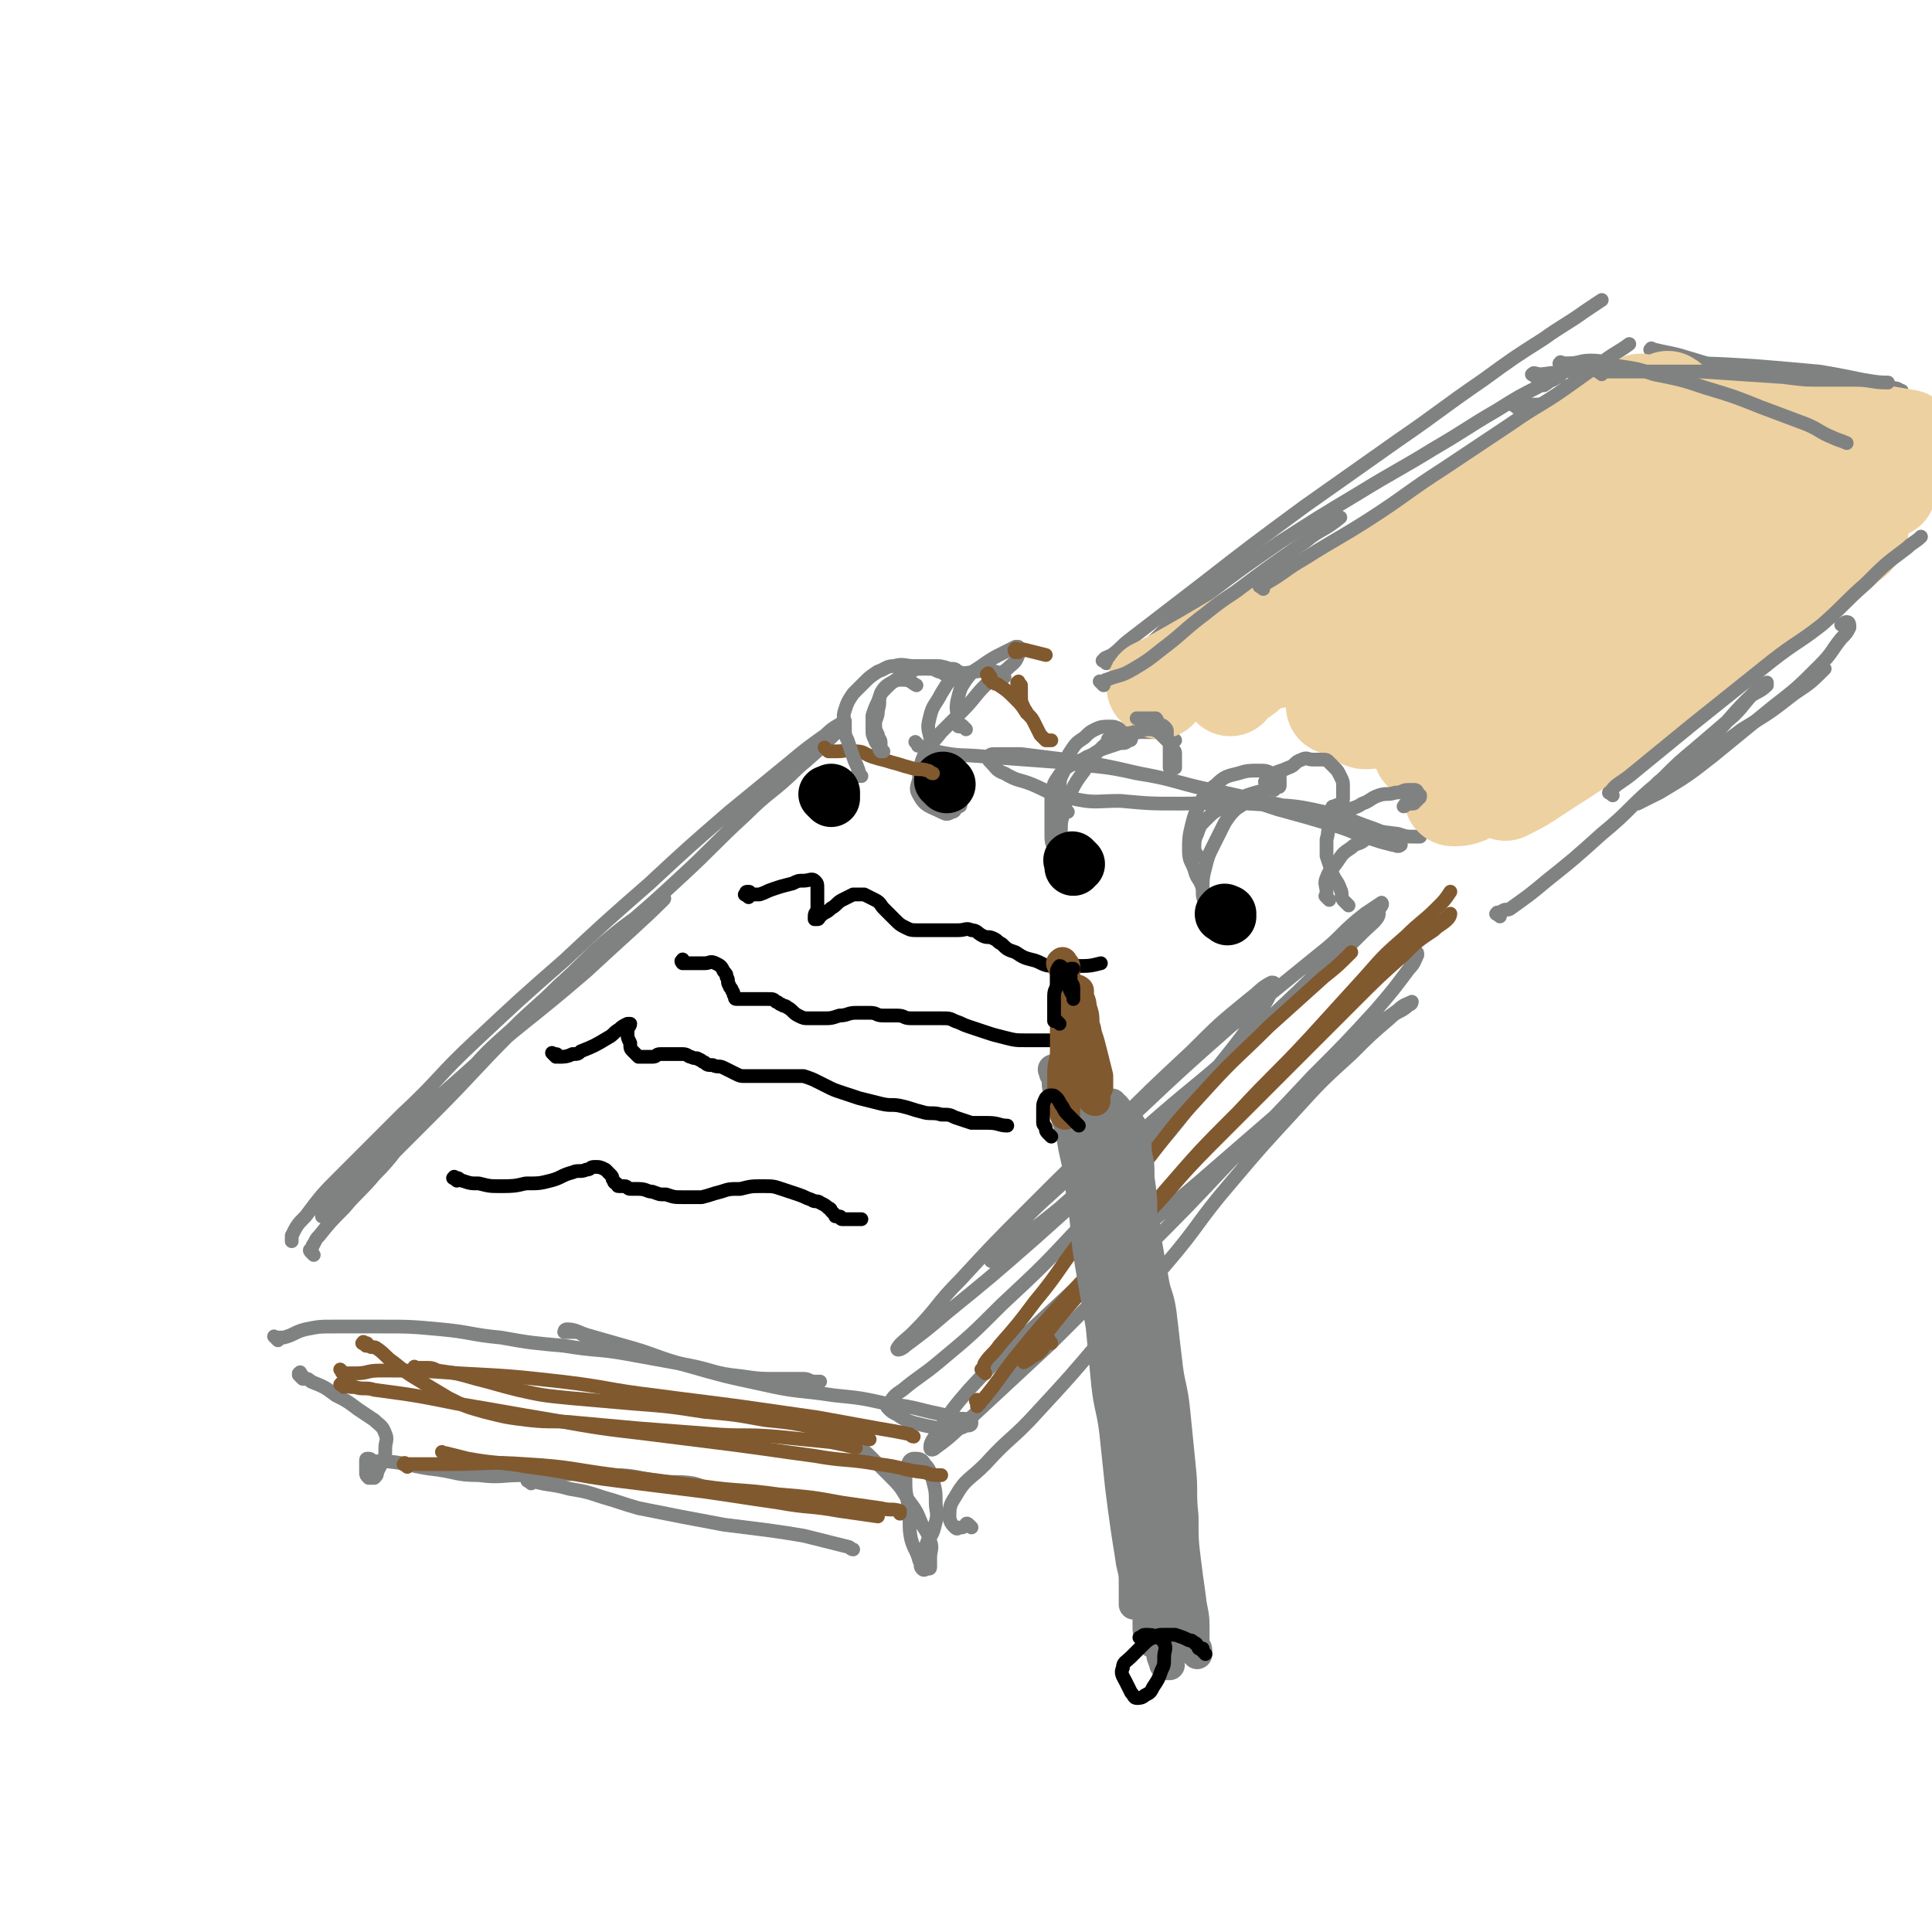 <svg viewBox='0 0 702 702' version='1.1' xmlns='http://www.w3.org/2000/svg' xmlns:xlink='http://www.w3.org/1999/xlink'><g fill='none' stroke='rgb(128,130,130)' stroke-width='5' stroke-linecap='round' stroke-linejoin='round'><path d='M114,456c-1,-1 -1,-1 -1,-1 -1,-1 0,-1 0,-1 1,-1 0,-1 1,-2 1,-2 1,-2 2,-3 4,-5 4,-5 9,-10 5,-6 6,-6 11,-12 8,-8 7,-9 15,-17 9,-10 9,-10 18,-19 8,-9 8,-9 17,-17 8,-8 9,-8 17,-16 9,-8 8,-8 17,-16 6,-5 6,-5 13,-10 4,-3 10,-7 8,-5 -8,8 -14,13 -28,26 -22,19 -23,18 -45,38 -16,14 -15,14 -30,29 -8,8 -8,8 -16,16 -2,3 -3,2 -5,5 0,0 0,1 0,1 2,-1 3,-1 5,-3 6,-5 6,-5 12,-11 12,-12 12,-12 24,-24 14,-14 14,-15 28,-29 15,-15 15,-15 31,-29 15,-14 15,-13 30,-27 12,-11 12,-12 24,-23 9,-9 10,-8 19,-17 7,-6 7,-6 13,-12 2,-2 2,-2 4,-4 0,0 0,-1 0,-1 -3,2 -4,2 -7,5 -7,5 -7,5 -13,10 -11,9 -11,9 -22,18 -15,13 -15,13 -29,26 -16,14 -16,14 -31,28 -16,14 -16,14 -32,29 -14,13 -13,14 -27,27 -11,11 -11,11 -22,22 -7,7 -7,7 -13,15 -3,3 -3,3 -5,7 0,1 0,1 0,2 '/><path d='M101,487c-1,-1 -1,-1 -1,-1 -1,-1 0,0 0,0 0,0 0,0 0,0 1,0 1,0 1,0 1,0 1,0 2,0 4,-1 4,-2 8,-3 5,-1 5,-1 11,-1 8,0 8,0 16,0 11,0 11,0 22,1 11,1 11,2 22,3 11,2 12,2 23,3 12,2 12,1 23,3 11,2 11,2 22,4 10,2 9,3 19,4 7,1 7,1 14,1 4,0 5,0 9,0 2,0 2,1 4,1 1,0 2,0 2,0 -1,0 -2,1 -5,1 -2,0 -2,0 -5,0 '/><path d='M213,486c-1,-1 -1,-1 -1,-1 -1,-1 0,0 0,0 -1,0 -1,-1 -2,-1 -1,0 -1,0 -2,0 -1,0 -2,0 -3,0 0,0 0,-1 1,-1 3,0 4,1 7,2 7,2 7,2 14,4 11,3 11,4 22,7 14,4 14,4 28,7 13,3 13,2 26,4 10,1 10,1 19,3 8,1 8,1 16,3 5,1 4,1 9,2 2,1 3,0 5,1 1,0 1,1 1,1 0,1 -1,1 -2,1 -2,1 -2,1 -4,1 -3,0 -3,0 -6,0 -5,-1 -5,-1 -9,-2 -3,-1 -3,-1 -6,-3 -2,-1 -2,-1 -3,-2 -1,-1 -1,-1 0,-2 2,-3 2,-3 5,-5 6,-5 7,-5 13,-10 12,-10 12,-10 23,-21 15,-14 15,-14 29,-29 14,-14 15,-14 28,-29 12,-14 11,-14 22,-29 8,-10 8,-10 15,-20 3,-4 3,-5 5,-9 0,-1 0,-1 -1,-1 -4,2 -4,3 -8,6 -11,9 -11,9 -21,19 -15,14 -15,14 -29,28 -15,14 -15,14 -30,29 -13,13 -13,13 -25,26 -9,9 -8,10 -17,19 -3,3 -5,4 -6,6 0,1 2,0 3,-1 8,-6 8,-6 15,-12 16,-13 16,-13 32,-27 19,-17 19,-17 38,-34 19,-18 18,-18 37,-36 14,-14 15,-14 29,-28 9,-9 9,-9 18,-18 2,-3 5,-5 4,-6 0,0 -3,2 -6,4 -9,7 -8,8 -17,15 -16,13 -16,13 -32,26 -17,15 -17,15 -34,31 -14,13 -14,13 -28,27 -10,9 -10,9 -19,19 -3,4 -6,6 -6,8 0,1 3,-1 5,-3 10,-8 10,-8 20,-16 16,-14 15,-15 31,-29 17,-15 17,-14 34,-29 14,-12 14,-12 27,-25 9,-8 9,-8 18,-17 3,-3 6,-5 6,-7 0,-1 -2,0 -5,0 '/><path d='M334,271c-1,-1 -1,-1 -1,-1 -1,-1 0,0 0,0 1,1 0,1 1,1 3,1 3,2 6,2 9,2 9,1 19,2 13,1 14,1 27,2 14,2 14,1 27,4 13,2 13,3 26,6 13,3 13,3 25,7 11,3 11,3 21,6 7,2 7,3 14,5 3,1 3,1 7,2 1,0 2,1 3,0 0,0 0,-1 -1,-2 -4,-2 -4,-2 -9,-4 -9,-3 -9,-4 -18,-6 -13,-3 -13,-2 -27,-3 -12,-1 -13,0 -25,0 -11,0 -11,0 -22,-1 -9,0 -9,1 -18,-1 -7,-1 -7,-2 -14,-5 -5,-2 -5,-1 -10,-4 -3,-1 -3,-2 -5,-4 -1,-1 -1,-1 -1,-2 1,-1 1,-1 3,-1 4,0 5,0 9,0 8,1 8,1 16,2 14,2 14,2 27,5 16,3 15,4 31,7 13,3 14,3 27,6 11,3 10,3 21,6 7,2 7,2 15,3 3,1 3,1 6,1 1,0 1,0 2,0 '/><path d='M110,500c-1,-1 -1,-2 -1,-1 -1,0 0,0 0,1 0,0 0,0 0,0 0,0 -1,-1 0,0 0,0 0,0 1,1 0,0 1,0 1,0 1,0 1,0 2,1 5,2 5,2 9,5 4,2 4,2 8,5 3,2 3,2 6,4 2,2 3,2 4,5 1,2 0,3 0,5 0,3 0,3 -1,5 -1,2 -1,2 -2,4 0,1 0,1 -1,2 0,0 0,0 -1,0 0,0 -1,0 -1,0 -1,-1 -1,-1 -1,-2 0,-1 0,-1 0,-2 0,0 0,0 0,-1 0,0 0,-1 0,-1 0,-1 0,-1 1,-1 1,0 1,1 2,1 2,0 3,0 5,0 9,1 9,2 18,3 7,1 7,2 15,2 8,1 8,0 16,0 17,0 17,-1 33,0 8,0 8,1 16,2 6,1 7,0 13,1 4,1 4,2 8,3 '/><path d='M193,539c-1,-1 -2,-1 -1,-1 0,-1 0,0 1,0 0,0 0,0 0,0 7,2 7,1 14,3 6,1 6,1 12,3 7,2 6,2 13,4 15,3 15,3 31,6 8,1 8,1 16,2 7,1 7,1 13,2 8,2 8,2 16,4 1,0 1,1 2,1 '/><path d='M313,527c-1,-1 -2,-2 -1,-1 0,0 0,0 1,1 0,0 0,0 0,0 1,1 1,0 2,1 4,4 4,4 8,8 4,4 4,4 7,9 3,4 3,4 5,9 2,3 2,3 3,6 1,3 0,3 0,6 0,2 0,2 0,3 0,1 0,1 -1,1 -1,0 -1,1 -2,0 -1,-1 0,-2 -1,-3 -1,-4 -2,-4 -3,-8 -1,-5 0,-5 -1,-10 0,-5 -1,-5 -1,-10 0,-4 0,-4 1,-7 0,-1 1,-2 2,-2 2,0 3,0 4,2 2,2 2,3 3,6 1,4 1,4 1,8 0,3 1,4 0,7 -1,4 -1,4 -3,7 -1,3 -1,3 -3,6 '/><path d='M353,555c-1,-1 -1,-1 -1,-1 -1,-1 -1,0 -1,0 -1,1 -1,1 -2,1 -1,0 -1,1 -2,0 -1,-1 -2,-2 -2,-4 0,-3 0,-4 2,-7 4,-7 5,-6 11,-12 9,-10 10,-9 19,-19 12,-13 12,-13 23,-26 12,-14 12,-14 24,-28 12,-14 11,-15 23,-29 11,-13 11,-13 23,-26 10,-11 10,-11 21,-21 7,-7 7,-7 14,-13 3,-3 4,-2 7,-5 1,0 1,-1 1,-1 -2,1 -3,1 -5,3 -7,5 -7,5 -13,11 -12,10 -11,10 -23,20 -15,13 -15,13 -30,26 -16,14 -17,14 -33,28 -16,14 -16,14 -31,28 -13,12 -14,12 -26,25 -6,7 -6,7 -11,15 -2,3 -3,4 -3,6 0,1 1,1 2,0 7,-5 7,-6 14,-12 14,-13 14,-13 28,-26 16,-16 16,-16 32,-32 17,-17 17,-17 33,-34 15,-15 15,-15 30,-31 12,-12 12,-12 23,-24 6,-7 6,-7 12,-15 2,-2 2,-3 3,-5 0,-1 0,-1 -1,-1 -2,0 -2,1 -5,2 -2,1 -2,1 -5,2 '/><path d='M351,265c-1,-1 -1,-1 -1,-1 -1,-1 0,0 0,0 0,0 0,0 0,0 0,0 -1,0 -1,0 -1,0 -1,0 -1,-1 0,0 0,0 0,-1 0,-4 -1,-4 0,-8 1,-4 1,-4 3,-7 3,-4 3,-3 7,-6 3,-2 3,-2 7,-4 2,-1 2,-1 4,-2 0,0 1,0 1,0 0,1 1,2 0,3 -1,3 -2,3 -4,5 -4,3 -4,3 -8,6 -4,4 -4,5 -8,9 -4,4 -4,4 -8,8 -3,4 -4,4 -6,8 -2,4 -1,4 -2,8 0,3 -2,4 0,7 2,4 4,4 8,6 2,1 2,1 4,0 1,0 1,-1 2,-2 1,0 1,0 1,-1 0,-1 0,-2 -1,-3 -3,-7 -4,-6 -7,-13 -2,-4 -2,-4 -3,-8 -1,-4 -1,-4 0,-8 1,-4 2,-4 4,-8 2,-3 2,-4 5,-6 3,-2 3,-1 7,-2 3,0 4,-1 7,0 2,0 2,1 4,2 '/><path d='M388,295c-1,-1 -1,-1 -1,-1 -1,-1 0,0 0,0 0,0 0,1 0,1 0,0 0,0 0,0 0,0 -1,0 -1,0 0,0 0,-1 0,-1 0,-4 -1,-4 -1,-8 0,-4 1,-4 2,-7 1,-3 0,-3 2,-6 2,-3 2,-3 5,-5 2,-2 2,-2 4,-3 2,-1 3,-1 5,-1 2,0 2,0 4,1 2,1 2,1 3,2 1,0 1,1 1,1 0,1 0,1 -1,1 -1,1 -1,1 -3,1 -3,1 -3,1 -6,2 -3,1 -3,2 -6,3 -3,2 -3,1 -6,3 -3,2 -3,2 -5,5 -2,3 -1,3 -2,7 0,3 0,4 0,7 0,4 0,4 0,7 0,3 1,3 1,6 0,1 0,2 0,3 0,1 0,1 0,1 0,-1 1,-1 1,-3 1,-3 1,-3 1,-7 1,-3 0,-4 1,-7 1,-5 1,-5 3,-9 2,-4 2,-4 5,-8 2,-4 2,-4 5,-7 3,-3 3,-3 7,-5 4,-2 4,-1 8,-2 3,0 3,0 6,0 3,0 3,0 5,1 1,1 1,1 2,2 '/><path d='M463,287c-1,-1 -1,-1 -1,-1 -1,-1 0,0 0,0 0,0 0,0 0,0 -1,1 -1,0 -2,1 -1,0 0,1 -1,1 -2,1 -2,1 -4,2 -3,2 -3,2 -6,4 -2,2 -2,2 -4,5 -2,4 -2,4 -4,8 -2,4 -2,4 -3,8 -1,4 -1,4 -1,8 0,3 0,3 1,5 0,1 0,1 1,2 0,1 1,1 1,1 0,0 0,-1 0,-1 0,-1 -1,-1 -1,-2 -1,-2 -1,-3 -2,-5 -1,-4 -2,-3 -3,-7 -1,-3 -2,-3 -2,-7 0,-4 0,-5 1,-9 1,-4 1,-4 3,-8 2,-4 2,-4 6,-7 3,-3 4,-3 8,-4 3,-1 4,-1 7,-1 3,0 3,0 5,1 1,0 1,0 2,1 1,0 1,0 1,1 0,1 0,1 0,2 0,1 0,1 -1,1 -2,1 -2,0 -4,1 -4,1 -4,1 -7,2 -4,2 -4,2 -8,4 -4,2 -4,2 -7,5 -2,2 -2,2 -3,5 -1,2 -1,3 -1,5 0,2 1,2 1,3 '/><path d='M483,327c-1,-1 -1,-1 -1,-1 -1,-1 0,0 0,0 0,0 0,0 0,-1 0,0 0,0 0,-1 0,-2 -1,-3 0,-5 1,-3 2,-3 4,-6 2,-3 2,-3 5,-5 2,-2 3,-1 5,-3 '/><path d='M412,243c-1,-1 -1,-1 -1,-1 -1,-1 0,0 0,0 0,0 0,-1 0,-1 0,0 1,0 1,0 1,-1 0,-1 1,-2 5,-5 5,-5 10,-10 8,-7 8,-7 17,-14 12,-9 12,-9 25,-18 14,-9 14,-9 29,-18 13,-8 14,-8 27,-16 12,-7 11,-7 23,-14 8,-5 8,-5 16,-9 3,-2 3,-1 6,-3 1,0 1,-1 1,-1 -2,1 -3,2 -6,4 '/><path d='M402,241c-1,-1 -2,-1 -1,-1 0,-1 1,-1 3,-2 4,-3 3,-3 7,-6 13,-10 13,-10 26,-20 18,-14 18,-14 37,-28 17,-12 17,-12 34,-24 16,-11 15,-11 31,-22 11,-8 11,-8 22,-15 7,-5 8,-5 15,-10 3,-2 3,-2 6,-4 '/><path d='M545,333c-1,-1 -2,-1 -1,-1 0,-1 0,0 1,0 1,0 0,-1 1,-1 1,-1 2,0 3,-1 7,-5 7,-5 13,-10 10,-8 10,-8 20,-17 11,-9 10,-10 21,-19 9,-8 10,-8 19,-16 7,-7 6,-7 13,-14 3,-3 4,-2 7,-5 0,0 0,-1 0,-1 -2,1 -2,1 -4,3 -4,4 -4,5 -8,9 -7,6 -7,6 -14,12 -6,5 -6,5 -12,11 -4,3 -3,4 -7,7 -1,1 -3,2 -2,2 2,-1 4,-2 8,-4 10,-6 10,-6 19,-13 11,-9 11,-9 22,-18 9,-7 9,-7 17,-15 5,-5 4,-5 8,-10 2,-2 2,-2 3,-4 0,-1 0,-2 -1,-2 -1,0 -1,1 -2,1 '/><path d='M551,148c-1,-1 -2,-1 -1,-1 1,-1 2,0 4,0 7,0 7,0 14,0 16,0 15,-1 31,-1 17,0 18,0 35,1 12,1 12,1 23,2 6,1 6,1 12,2 5,1 5,1 11,1 4,0 4,0 8,0 2,0 2,0 3,0 '/><path d='M558,137c-1,-1 -2,-1 -1,-1 0,-1 1,0 3,0 8,-1 8,-1 16,-2 14,-1 14,-2 29,-2 16,0 17,0 33,1 12,1 12,1 23,2 6,1 6,1 11,2 5,1 5,1 9,2 4,1 4,1 7,2 2,0 2,1 3,1 '/><path d='M601,128c-1,-1 -2,-1 -1,-1 0,-1 0,0 1,0 4,1 5,1 9,2 10,3 10,3 20,6 10,3 11,3 21,6 '/></g>
<g fill='none' stroke='rgb(0,0,0)' stroke-width='5' stroke-linecap='round' stroke-linejoin='round'><path d='M272,326c-1,-1 -2,-1 -1,-1 0,-1 0,-1 1,-1 1,0 0,1 1,1 0,0 1,0 1,0 1,0 1,0 2,0 3,-1 2,-1 5,-2 3,-1 3,-1 7,-2 2,-1 2,-1 4,-1 2,0 3,-1 4,0 1,1 1,1 1,3 0,1 0,2 0,3 0,2 0,2 0,4 0,2 -1,1 -1,3 0,0 0,1 0,1 0,0 1,0 1,0 1,0 0,-1 1,-1 2,-2 2,-1 4,-3 2,-1 2,-2 4,-3 2,-1 2,-1 4,-2 2,0 2,0 4,0 2,1 2,1 4,2 2,1 2,2 3,3 2,2 2,2 4,4 2,2 2,2 4,3 2,1 2,1 5,1 2,0 2,0 4,0 2,0 2,0 4,0 2,0 2,0 3,0 2,0 2,0 3,0 3,0 3,-1 5,0 2,0 2,1 4,2 2,1 2,0 4,1 2,1 1,1 3,2 2,2 2,2 5,3 3,2 3,2 7,3 3,1 3,2 7,2 4,1 4,0 8,0 5,0 5,0 9,-1 '/><path d='M249,350c-1,-1 -1,-2 -1,-1 -1,0 0,1 0,1 0,0 1,0 1,0 1,0 1,0 1,0 1,0 1,0 2,0 2,0 2,0 4,0 2,0 2,-1 4,0 2,1 2,1 3,3 1,1 1,1 1,2 1,1 0,2 1,3 0,1 1,1 1,2 1,1 0,1 1,2 0,1 0,1 1,1 1,0 1,0 2,0 2,0 2,0 3,0 2,0 2,0 3,0 2,0 2,0 3,0 2,0 2,0 3,1 1,0 1,1 2,1 1,1 1,0 2,1 2,1 2,2 4,3 2,1 2,1 4,1 2,0 3,0 5,0 3,0 3,0 6,-1 3,0 3,-1 6,-1 2,0 3,0 5,0 3,0 2,1 5,1 2,0 3,0 5,0 3,0 2,1 5,1 2,0 3,0 5,0 3,0 3,0 6,0 3,0 3,0 5,1 3,1 2,1 5,2 3,1 3,1 6,2 3,1 3,1 7,2 4,1 4,1 8,1 6,0 6,0 12,0 '/><path d='M202,384c-1,-1 -1,-1 -1,-1 -1,-1 0,0 0,0 0,0 1,0 1,0 1,0 0,1 1,1 2,0 3,0 5,-1 2,0 2,0 3,-1 5,-2 5,-2 10,-5 2,-1 2,-2 4,-3 1,-1 1,-1 3,-2 0,0 1,0 1,0 0,1 -1,1 -1,3 0,2 0,2 1,4 0,2 0,2 1,3 1,1 1,1 2,2 1,0 1,0 2,0 2,0 2,0 3,0 2,0 1,-1 3,-1 1,0 2,0 3,0 2,0 2,0 3,0 1,0 1,0 2,0 2,0 2,1 3,1 2,1 2,0 3,1 1,0 1,1 2,1 1,1 1,1 3,1 2,1 2,0 4,1 2,1 2,1 4,2 2,1 2,1 4,1 2,0 3,0 5,0 3,0 3,0 6,0 3,0 3,0 5,0 3,0 3,0 5,0 3,1 3,1 5,2 2,1 2,1 4,2 2,1 2,1 5,2 3,1 3,1 6,2 4,1 4,1 8,2 4,1 4,0 8,1 4,1 3,1 7,2 3,1 4,0 7,1 3,0 3,0 5,1 3,1 3,1 6,2 3,0 3,0 6,0 4,0 4,1 7,1 '/><path d='M166,429c-1,-1 -2,-1 -1,-1 0,-1 0,0 1,0 1,0 1,1 2,1 3,1 3,1 6,1 4,1 4,1 8,1 4,0 5,0 9,-1 5,0 5,0 9,-1 4,-1 4,-2 8,-3 2,-1 3,0 5,-1 2,0 1,-1 3,-1 2,0 2,0 4,1 1,1 1,1 2,2 1,1 0,1 1,2 0,1 1,1 1,1 1,1 0,1 1,1 1,0 1,0 2,0 1,0 1,1 2,1 1,0 2,0 3,0 3,0 3,1 5,1 3,1 2,1 5,1 3,1 3,1 6,1 3,0 4,0 7,0 4,-1 3,-1 7,-2 3,-1 3,-1 7,-1 4,-1 4,-1 8,-1 4,0 4,0 7,1 3,1 3,1 6,2 3,1 2,1 5,2 1,1 2,0 3,1 2,1 2,1 3,2 1,0 1,1 1,1 1,1 1,1 1,1 1,1 0,1 1,1 0,0 1,0 1,0 1,0 0,1 1,1 1,0 2,0 3,0 1,0 1,0 2,0 1,0 1,0 2,0 '/></g>
<g fill='none' stroke='rgb(0,0,0)' stroke-width='11' stroke-linecap='round' stroke-linejoin='round'><path d='M445,332c-1,-1 -1,-1 -1,-1 -1,-1 0,0 0,0 0,0 0,0 0,0 0,0 0,-1 0,-1 0,0 0,1 -1,1 '/><path d='M395,316c-1,-1 -1,-2 -1,-1 -1,0 0,0 0,1 0,0 0,0 0,0 1,0 1,0 1,0 0,0 0,0 0,0 '/><path d='M342,289c-1,-1 -1,-1 -1,-1 -1,-1 0,0 0,0 0,0 1,0 1,0 0,0 0,0 0,0 '/></g>
<g fill='none' stroke='rgb(0,0,0)' stroke-width='21' stroke-linecap='round' stroke-linejoin='round'><path d='M446,333c-1,-1 -2,-1 -1,-1 0,-1 0,0 1,0 '/><path d='M391,314c-1,-1 -1,-1 -1,-1 -1,-1 0,0 0,0 0,0 0,1 0,1 0,1 0,1 0,1 0,0 0,0 0,0 '/><path d='M344,285c-1,-1 -2,-2 -1,-1 0,0 0,0 1,1 0,0 0,0 0,0 '/></g>
<g fill='none' stroke='rgb(129,89,47)' stroke-width='5' stroke-linecap='round' stroke-linejoin='round'><path d='M358,499c-1,-1 -1,-1 -1,-1 -1,-1 0,0 0,0 1,-1 0,-2 1,-3 2,-3 3,-3 5,-6 7,-8 7,-8 13,-16 10,-12 9,-13 19,-25 11,-14 11,-14 23,-28 10,-13 10,-13 21,-25 10,-11 11,-11 22,-22 10,-9 10,-9 20,-18 5,-4 5,-4 10,-9 '/><path d='M356,510c-1,-1 -1,-2 -1,-1 -1,0 0,0 0,1 0,0 0,1 0,1 7,-8 7,-9 14,-18 9,-11 9,-11 19,-22 12,-13 13,-13 25,-26 14,-14 13,-15 27,-29 14,-14 14,-14 28,-28 12,-12 12,-12 24,-24 9,-9 9,-9 18,-17 5,-5 5,-5 11,-9 2,-2 3,-2 5,-4 1,-1 1,-2 1,-2 0,0 -1,1 -2,2 -1,1 -2,1 -3,2 -3,2 -2,2 -5,4 '/><path d='M382,488c-1,-1 -1,-2 -1,-1 -1,0 -1,0 -1,1 -1,2 -1,2 -2,3 -1,1 -1,1 -3,2 -1,1 -3,2 -3,2 0,-1 1,-2 3,-4 4,-5 4,-5 8,-10 8,-10 8,-9 16,-19 12,-14 12,-15 24,-29 13,-15 13,-15 27,-29 13,-14 13,-13 26,-27 10,-11 10,-11 20,-22 7,-8 7,-8 15,-15 5,-5 6,-5 11,-10 3,-3 3,-3 5,-6 '/><path d='M133,489c-1,-1 -2,-1 -1,-1 0,-1 0,0 1,0 1,0 0,1 1,1 1,1 2,0 3,1 3,2 3,3 6,5 5,4 5,4 10,7 5,3 5,3 10,6 6,3 6,3 13,5 8,2 8,2 16,3 9,1 9,0 18,1 11,1 11,1 22,2 13,1 13,1 26,2 12,1 12,0 24,1 10,1 10,1 20,2 5,1 5,1 9,2 '/><path d='M152,498c-1,-1 -1,-1 -1,-1 -1,-1 0,0 0,0 1,0 2,0 3,0 3,0 3,0 5,1 7,1 7,1 14,3 8,2 7,2 15,4 9,2 9,2 19,3 11,1 12,1 23,2 13,1 13,1 26,3 11,1 11,1 22,3 10,1 10,1 19,3 8,1 8,1 15,3 2,0 2,1 4,1 '/><path d='M125,499c-1,-1 -2,-2 -1,-1 0,0 0,1 1,1 2,0 2,0 4,0 5,0 4,-1 9,-1 14,0 15,0 29,1 19,1 19,1 37,3 17,2 17,3 34,5 15,2 16,2 31,4 14,2 14,2 28,4 11,2 11,2 22,4 6,1 6,1 11,2 1,0 1,1 2,1 '/><path d='M125,504c-1,-1 -2,-1 -1,-1 0,-1 0,0 1,0 2,1 2,1 4,1 3,1 4,0 7,1 15,2 15,2 30,5 18,3 17,3 35,6 17,3 17,3 34,5 16,2 16,2 32,4 15,2 14,2 29,4 11,2 12,1 23,3 9,1 8,2 17,3 3,1 3,1 6,1 '/><path d='M148,533c-1,-1 -2,-1 -1,-1 0,-1 0,0 1,0 1,0 2,0 3,0 6,0 6,0 12,0 14,0 14,-1 28,0 17,1 17,2 33,4 16,2 15,2 31,4 14,2 14,1 28,3 12,1 12,1 23,3 7,1 7,1 14,2 4,1 4,0 7,1 0,0 0,1 0,1 '/><path d='M162,529c-1,-1 -1,-1 -1,-1 -1,-1 0,0 0,0 0,0 1,0 1,0 4,1 4,1 8,2 11,2 11,1 22,3 16,2 16,3 32,5 16,2 16,2 32,4 14,2 13,2 27,4 11,2 11,1 22,3 7,1 7,1 14,2 '/><path d='M370,237c-1,-1 -1,-2 -1,-1 -1,0 0,1 0,1 0,0 0,-1 1,-1 0,0 1,0 1,0 1,0 1,0 1,0 4,1 4,1 8,2 '/><path d='M360,246c-1,-1 -1,-2 -1,-1 -1,0 0,0 0,1 0,1 1,1 1,1 1,1 0,1 1,1 1,1 1,0 2,1 3,2 3,2 6,5 2,2 2,2 4,5 2,2 2,2 3,4 1,2 1,2 2,4 1,1 1,1 2,2 1,0 1,0 2,0 '/><path d='M371,249c-1,-1 -1,-2 -1,-1 -1,0 0,0 0,1 0,1 1,0 1,1 0,1 0,1 0,2 0,3 0,3 1,5 0,1 1,1 1,2 '/><path d='M301,273c-1,-1 -2,-2 -1,-1 0,0 0,0 1,1 0,0 1,0 1,0 1,0 1,0 2,0 4,0 4,-1 7,0 3,0 3,1 6,2 3,1 4,1 7,2 4,1 3,1 7,2 3,1 3,0 6,1 1,0 1,1 2,1 '/></g>
<g fill='none' stroke='rgb(238,209,160)' stroke-width='35' stroke-linecap='round' stroke-linejoin='round'><path d='M447,250c-1,-1 -1,-1 -1,-1 -1,-1 0,0 0,0 1,0 1,0 2,-1 1,0 1,0 2,-1 5,-3 4,-4 9,-7 8,-7 8,-7 17,-13 12,-9 12,-9 24,-18 13,-9 13,-9 26,-18 13,-9 13,-9 26,-18 11,-7 11,-7 23,-14 7,-5 8,-4 15,-9 3,-1 3,-1 5,-3 1,0 1,-1 1,-1 -2,1 -2,2 -5,3 -5,3 -5,3 -10,6 -9,6 -10,5 -19,11 -12,7 -12,7 -23,15 -12,8 -12,8 -24,16 -12,8 -12,8 -24,16 -9,6 -9,6 -18,13 -4,3 -4,3 -8,7 -1,2 -3,4 -2,4 1,1 3,-1 6,-2 9,-4 9,-4 18,-9 16,-9 16,-10 32,-20 17,-11 17,-11 33,-23 14,-10 14,-10 28,-20 9,-7 10,-6 19,-13 4,-2 6,-4 7,-5 1,0 -1,1 -3,2 -7,5 -8,5 -15,10 -14,9 -14,9 -28,19 -16,11 -15,11 -31,22 -15,10 -15,10 -30,19 -11,7 -12,7 -23,14 -6,4 -5,4 -11,8 -1,1 -2,1 -2,1 2,-1 3,-2 6,-4 10,-6 9,-7 19,-13 15,-10 15,-9 30,-19 14,-9 13,-10 28,-19 11,-7 12,-7 24,-12 7,-3 8,-3 15,-5 2,0 3,0 3,1 -1,3 -2,4 -5,7 -8,8 -9,7 -18,15 -13,10 -12,11 -25,21 -13,10 -13,9 -26,19 -10,8 -10,8 -20,17 -5,4 -6,4 -9,8 -1,1 1,1 2,1 8,-3 8,-4 15,-8 17,-10 17,-10 33,-21 19,-12 19,-12 37,-25 15,-11 15,-11 30,-22 10,-7 10,-8 20,-15 3,-2 6,-4 6,-4 0,0 -3,1 -6,3 -10,5 -10,5 -19,11 -17,11 -17,11 -33,22 -17,12 -17,11 -34,24 -14,10 -14,11 -27,22 -7,6 -8,6 -13,13 -1,2 -2,5 0,5 4,0 6,-1 12,-4 15,-7 15,-7 30,-16 21,-12 21,-13 41,-26 18,-12 17,-12 35,-24 12,-8 13,-7 25,-15 4,-3 6,-5 8,-6 1,0 -1,2 -3,3 -8,6 -9,5 -17,11 -16,11 -16,11 -31,22 -17,12 -17,11 -33,24 -14,11 -14,11 -27,23 -8,7 -7,8 -15,15 -2,2 -6,5 -4,4 12,-6 16,-8 31,-17 18,-11 18,-11 35,-22 16,-10 16,-10 32,-21 12,-8 12,-8 24,-17 6,-4 5,-4 11,-8 0,0 1,0 1,0 -4,3 -4,4 -9,7 -11,9 -11,9 -22,17 -15,12 -16,11 -31,23 -14,11 -14,11 -28,22 -11,9 -11,9 -21,19 -6,5 -6,5 -11,11 -1,1 -2,3 -1,3 2,0 4,0 7,-2 9,-4 9,-5 18,-10 15,-9 15,-9 29,-19 14,-9 14,-9 28,-19 11,-8 11,-8 22,-16 6,-5 6,-6 12,-11 2,-2 4,-3 5,-4 0,0 -1,0 -2,1 -5,3 -5,3 -9,6 -9,6 -9,6 -18,13 -13,9 -12,10 -25,19 -12,9 -12,9 -24,18 -9,7 -9,7 -17,14 -4,3 -4,3 -7,7 0,0 0,1 0,1 6,-3 6,-3 12,-7 14,-9 14,-9 27,-18 30,-21 30,-21 59,-43 10,-8 10,-8 20,-17 4,-3 4,-3 7,-6 2,-1 2,-1 3,-3 1,-1 1,-1 1,-2 0,0 0,0 0,-1 0,0 0,0 0,0 0,0 0,0 0,0 '/><path d='M650,191c-1,-1 -2,-1 -1,-1 0,-1 0,0 1,0 2,0 1,-1 3,-1 2,-1 3,0 5,-1 2,0 2,0 4,-1 5,-2 5,-2 10,-4 5,-2 5,-1 10,-3 2,-1 2,-1 4,-2 '/><path d='M615,157c-1,-1 -1,-1 -1,-1 -1,-1 0,-1 0,-1 0,0 0,-1 0,-1 1,0 2,0 3,0 6,0 6,-1 12,-1 7,0 7,1 14,1 7,1 7,0 14,1 6,0 5,1 11,1 6,1 7,0 13,1 6,1 6,1 12,2 '/><path d='M421,251c-1,-1 -1,-1 -1,-1 -1,-1 0,0 0,0 1,0 0,-1 1,-1 1,-1 1,0 2,-1 16,-9 16,-9 31,-18 6,-4 6,-4 12,-8 '/></g>
<g fill='none' stroke='rgb(128,130,130)' stroke-width='5' stroke-linecap='round' stroke-linejoin='round'><path d='M401,249c-1,-1 -1,-1 -1,-1 -1,-1 0,0 0,0 0,0 1,0 1,0 1,0 0,-1 1,-1 5,-2 5,-1 10,-4 5,-3 5,-3 10,-7 8,-6 8,-7 16,-13 5,-4 5,-4 11,-8 12,-9 12,-9 25,-18 6,-5 7,-4 13,-9 '/><path d='M459,214c-1,-1 -2,-1 -1,-1 0,-1 1,0 2,-1 7,-4 7,-5 14,-9 11,-7 12,-7 23,-14 14,-9 14,-10 28,-19 12,-8 12,-8 24,-16 10,-7 10,-6 20,-13 7,-5 7,-5 14,-10 4,-3 5,-3 9,-6 '/><path d='M568,133c-1,-1 -2,-1 -1,-1 0,-1 0,0 1,0 1,0 1,0 2,0 4,0 4,-1 8,-1 5,0 5,1 10,2 7,1 7,1 13,3 10,2 10,2 19,5 10,3 10,3 20,7 8,3 8,3 16,6 5,2 5,3 10,5 2,1 3,1 5,2 '/><path d='M582,136c-1,-1 -2,-1 -1,-1 0,-1 1,0 3,0 4,0 4,0 8,0 13,0 13,0 26,0 15,1 15,1 30,2 8,1 7,1 15,1 5,0 6,0 11,0 6,0 6,1 12,1 '/><path d='M586,289c-1,-1 -2,-1 -1,-1 2,-3 3,-3 7,-6 11,-9 11,-9 22,-18 15,-12 15,-12 30,-24 9,-7 9,-6 18,-13 8,-7 8,-8 16,-15 7,-7 7,-7 15,-13 2,-2 3,-2 5,-4 '/><path d='M613,280c-1,-1 -2,-1 -1,-1 1,-2 2,-2 4,-3 9,-5 9,-5 17,-11 10,-6 10,-6 19,-13 6,-4 6,-4 11,-9 '/><path d='M404,270c-1,-1 -1,-1 -1,-1 -1,-1 0,0 0,0 1,0 0,-1 1,-1 1,-1 1,-1 2,-1 3,-1 3,0 6,-1 3,0 3,-1 5,-1 2,0 2,0 4,1 1,1 1,1 2,2 1,1 1,1 2,2 1,1 1,1 1,2 1,1 1,1 1,2 0,1 0,1 0,2 0,1 0,1 0,2 0,1 0,1 0,1 0,0 0,0 -1,0 0,0 -1,0 -1,0 0,0 0,0 0,-1 0,-1 0,-1 0,-3 0,-1 0,-1 0,-2 0,-1 0,-2 0,-3 0,-1 -1,-1 -1,-2 0,-1 0,-1 0,-2 0,-1 0,-1 -1,-2 -1,-1 -1,0 -2,-1 -1,-1 0,-1 -1,-2 -1,0 -1,0 -2,0 -1,0 -1,0 -3,0 -1,0 -1,0 -2,0 '/><path d='M461,285c-1,-1 -2,-1 -1,-1 0,-1 1,-1 1,-1 0,0 0,-1 0,-1 1,-1 1,-1 2,-1 2,-1 3,-1 5,-2 3,-1 2,-2 5,-3 2,-1 2,0 4,0 2,0 2,0 3,0 2,0 2,0 3,1 1,1 1,1 2,2 1,1 1,1 2,3 1,2 1,2 1,4 0,2 0,2 0,4 0,1 0,1 -1,2 -1,1 -1,0 -2,1 -1,0 -1,0 -1,1 0,0 0,1 0,1 0,0 0,0 0,-1 0,0 0,0 0,0 '/><path d='M490,329c-1,-1 -1,-1 -1,-1 -1,-1 0,0 0,0 0,0 0,0 0,0 0,0 0,0 0,0 -1,-1 -1,-1 -1,-1 -1,-2 0,-2 -1,-4 -1,-3 -2,-3 -3,-6 -1,-3 -1,-3 -2,-6 0,-3 0,-3 0,-6 1,-3 0,-4 2,-6 2,-3 2,-2 5,-4 3,-2 3,-1 6,-3 3,-1 3,-2 6,-3 3,-1 3,0 6,-1 3,0 2,-1 5,-1 1,0 1,0 2,0 1,0 1,1 1,1 1,1 1,1 1,1 0,1 0,1 -1,1 0,1 0,1 -1,1 0,1 0,1 -1,1 -1,0 -1,0 -2,0 -1,0 0,1 -1,1 '/><path d='M313,282c-1,-1 -1,-2 -1,-1 -1,0 0,1 0,1 0,0 0,0 0,-1 0,0 0,-1 0,-1 -1,-3 -1,-2 -2,-5 -1,-3 -1,-3 -2,-6 -1,-2 -1,-2 -1,-5 0,-3 -1,-3 0,-6 1,-3 1,-3 3,-6 2,-2 2,-2 4,-4 2,-2 2,-2 5,-4 3,-1 3,-2 6,-2 3,-1 4,0 7,0 4,0 4,0 7,0 3,0 3,0 6,1 2,0 2,0 3,1 1,0 1,1 1,1 0,0 0,0 0,0 0,0 0,0 -1,0 0,0 0,0 -1,0 -1,0 -2,0 -3,0 -2,0 -1,-1 -3,-1 -2,-1 -2,-1 -4,-1 -1,0 -1,0 -2,0 -2,0 -2,0 -4,1 -2,1 -2,1 -4,2 -3,2 -3,2 -5,4 -2,2 -2,2 -3,5 -1,2 -1,2 -2,5 0,2 0,3 0,5 0,2 0,2 1,4 0,1 1,1 1,2 1,1 0,1 1,2 0,0 1,0 1,0 0,0 -1,0 -1,-1 0,-1 0,-1 0,-2 0,-2 -1,-1 -1,-3 -1,-2 -1,-2 -1,-4 0,-2 1,-2 1,-5 1,-3 0,-3 1,-6 1,-2 2,-3 4,-4 2,-1 2,-1 4,-1 3,0 3,1 5,2 '/></g>
<g fill='none' stroke='rgb(0,0,0)' stroke-width='21' stroke-linecap='round' stroke-linejoin='round'><path d='M302,290c-1,-1 -1,-1 -1,-1 -1,-1 0,0 0,0 0,0 0,0 0,0 1,0 1,0 1,0 0,0 0,0 0,-1 '/></g>
<g fill='none' stroke='rgb(128,130,130)' stroke-width='11' stroke-linecap='round' stroke-linejoin='round'><path d='M384,390c-1,-1 -1,-1 -1,-1 -1,-1 0,0 0,0 0,0 0,1 0,1 0,0 0,0 0,0 1,1 1,0 1,1 0,0 0,1 0,1 0,3 0,3 1,5 1,4 1,4 2,8 2,6 2,6 3,12 2,9 2,9 3,18 2,12 1,12 3,24 2,12 2,11 4,23 1,10 1,11 2,21 1,9 2,9 3,18 1,9 1,10 2,19 1,8 1,8 2,15 1,7 1,6 2,13 1,4 1,4 1,8 0,2 0,3 0,5 0,1 0,1 0,2 0,0 0,0 0,0 0,0 0,0 0,-1 0,-1 0,-1 0,-2 0,-2 0,-2 0,-4 0,-6 0,-6 -1,-12 -1,-10 -2,-10 -3,-20 -2,-14 -2,-14 -3,-29 -1,-15 -1,-15 -2,-30 -1,-14 -1,-14 -2,-27 -1,-11 -1,-11 -2,-21 -1,-9 -2,-9 -3,-18 -1,-8 -1,-8 -2,-16 -1,-6 -1,-6 -1,-12 0,-2 0,-2 0,-5 0,-1 0,-1 0,-2 0,0 1,0 1,0 0,1 0,2 0,3 0,4 0,4 1,7 1,6 2,5 3,11 2,8 2,8 4,16 3,12 3,12 5,24 3,16 2,17 4,33 2,16 3,15 4,31 1,14 1,14 1,28 0,11 0,11 0,22 0,10 1,9 1,19 0,6 0,6 0,12 0,3 0,3 1,5 0,1 1,1 1,2 0,0 0,0 0,0 1,-2 1,-2 1,-4 0,-5 -1,-5 -1,-11 -1,-11 -1,-12 -2,-23 -2,-17 -3,-16 -5,-33 -2,-16 -2,-16 -4,-33 -2,-16 -1,-17 -3,-33 -2,-14 -2,-14 -4,-27 -1,-9 -2,-9 -3,-18 -1,-5 0,-5 -1,-10 0,-2 0,-2 -1,-3 0,0 -1,0 -1,0 -1,2 -1,2 -1,4 0,5 -1,5 0,10 1,7 1,7 3,14 2,10 3,10 5,20 3,14 3,14 6,28 3,14 3,14 5,28 2,13 1,13 2,26 2,21 1,21 3,42 1,8 1,8 2,16 1,5 1,5 2,10 0,2 0,2 1,4 0,1 0,1 1,1 0,0 1,0 1,0 0,0 0,0 0,-1 0,-1 0,-1 0,-3 0,-3 0,-4 0,-7 0,-7 0,-7 -1,-13 -1,-9 -2,-9 -3,-18 -1,-13 -1,-13 -2,-26 -1,-15 -2,-14 -3,-29 -1,-13 -1,-13 -1,-27 0,-10 0,-10 0,-21 0,-9 0,-9 0,-18 0,-7 0,-7 -1,-14 0,-5 0,-5 -1,-9 0,-3 0,-3 -1,-6 0,-2 0,-2 -1,-4 0,0 -1,0 -1,0 0,0 0,1 0,1 0,3 0,3 0,6 0,6 0,6 1,11 1,9 2,9 3,18 2,13 2,13 4,26 2,15 3,15 4,31 1,14 0,14 1,28 0,13 0,13 1,25 1,10 1,10 3,20 2,10 1,10 4,19 1,2 2,2 3,4 1,1 1,1 1,2 0,0 0,1 0,1 0,0 0,-1 0,-1 0,-1 -1,-1 -1,-2 0,-1 0,-1 0,-2 0,-1 0,-2 0,-3 0,-5 0,-5 -1,-10 -1,-8 -1,-7 -2,-15 -1,-8 -1,-8 -1,-17 -1,-9 0,-9 -1,-18 -1,-10 -1,-10 -2,-20 -1,-10 -2,-9 -3,-19 -1,-8 -1,-9 -2,-17 -1,-7 -2,-6 -3,-13 -1,-5 -1,-5 -2,-11 -1,-4 0,-4 -1,-8 -1,-3 -2,-3 -3,-6 -1,-3 0,-4 -1,-7 -1,-4 -1,-4 -2,-8 -1,-4 -1,-4 -2,-9 -1,-3 0,-4 -1,-7 0,-2 0,-2 -1,-4 0,-1 0,-1 -1,-2 0,0 -1,0 -1,0 0,0 0,0 0,-1 '/></g>
<g fill='none' stroke='rgb(129,89,47)' stroke-width='11' stroke-linecap='round' stroke-linejoin='round'><path d='M387,351c-1,-1 -1,-2 -1,-1 -1,0 0,0 0,1 0,0 0,0 0,0 1,1 1,0 1,1 0,0 0,1 0,1 0,3 0,3 0,6 0,3 0,3 0,6 0,4 0,4 0,8 0,5 0,5 0,9 0,4 -1,4 -1,8 0,3 0,4 0,7 0,2 0,2 0,4 0,1 0,1 0,1 0,0 1,0 1,-1 1,-3 1,-3 1,-6 1,-4 1,-4 1,-8 0,-4 0,-4 0,-9 0,-3 0,-3 0,-7 0,-2 0,-2 0,-4 0,-1 0,-2 0,-2 0,0 0,1 0,1 0,2 -1,1 -1,3 -1,3 -1,3 -1,6 0,4 0,4 0,8 0,5 0,5 0,9 0,4 0,4 0,8 0,3 0,3 0,5 '/><path d='M392,361c-1,-1 -2,-1 -1,-1 0,-1 1,0 1,0 0,0 0,1 0,1 0,3 1,2 1,5 1,3 1,3 1,6 1,3 1,4 1,7 1,4 1,4 1,7 1,4 1,3 1,7 0,2 0,3 0,5 0,1 0,1 0,1 0,1 1,1 1,1 0,0 0,-1 0,-2 0,-3 -1,-2 -1,-5 -1,-4 0,-4 -1,-8 -1,-5 -2,-4 -3,-9 -1,-3 -1,-3 -1,-7 0,-2 0,-2 0,-4 0,-1 -1,-1 -1,-1 0,0 0,1 0,2 1,2 1,2 2,4 1,3 1,3 2,6 1,3 1,3 2,7 1,4 1,4 2,8 0,2 0,2 0,4 '/></g>
<g fill='none' stroke='rgb(0,0,0)' stroke-width='5' stroke-linecap='round' stroke-linejoin='round'><path d='M438,601c-1,-1 -1,-1 -1,-1 -1,-1 0,0 0,0 0,0 0,-1 0,-1 0,0 -1,0 -1,0 -1,0 0,0 -1,-1 0,0 0,-1 -1,-1 -1,-1 -1,-1 -2,-1 -2,-1 -2,-1 -5,-2 -2,0 -2,0 -4,0 -2,0 -2,0 -4,1 -2,1 -2,1 -4,3 -2,2 -2,2 -4,4 -2,2 -3,2 -3,4 -1,2 0,3 1,5 1,2 1,2 2,4 1,1 1,2 2,2 1,0 2,0 3,-1 2,-1 2,-1 3,-3 2,-3 2,-3 3,-6 1,-2 1,-2 1,-5 0,-2 1,-3 0,-5 0,-1 -1,-1 -2,-2 -2,-1 -3,-1 -5,-1 -1,0 -1,1 -2,1 '/><path d='M382,413c-1,-1 -1,-1 -1,-1 -1,-1 -1,-1 -1,-2 0,0 0,0 0,0 0,-1 -1,-1 -1,-2 0,0 0,0 0,-1 0,0 0,0 0,-1 0,-1 0,-2 0,-3 0,-2 0,-2 1,-4 1,-1 1,-1 2,-1 1,0 1,0 2,1 1,1 1,2 2,3 1,2 1,2 2,3 1,1 1,1 2,2 1,1 1,1 1,1 1,1 1,1 1,1 0,0 0,0 0,0 '/><path d='M385,372c-1,-1 -1,-1 -1,-1 -1,-1 0,0 0,0 0,0 -1,0 -1,0 0,0 0,0 0,-1 0,0 0,0 0,-1 0,-3 0,-4 0,-7 0,-3 1,-2 1,-5 0,-2 0,-2 0,-4 0,-1 1,-2 1,-2 1,0 1,1 1,2 1,2 1,2 2,4 1,1 0,2 1,3 0,1 1,1 1,2 0,0 0,1 0,1 0,0 0,0 0,0 0,0 0,0 0,-1 0,-1 0,-2 0,-3 0,-2 -1,-1 -1,-3 0,-1 0,-1 0,-2 0,-1 0,-1 0,-2 0,0 1,0 1,0 '/></g>
</svg>